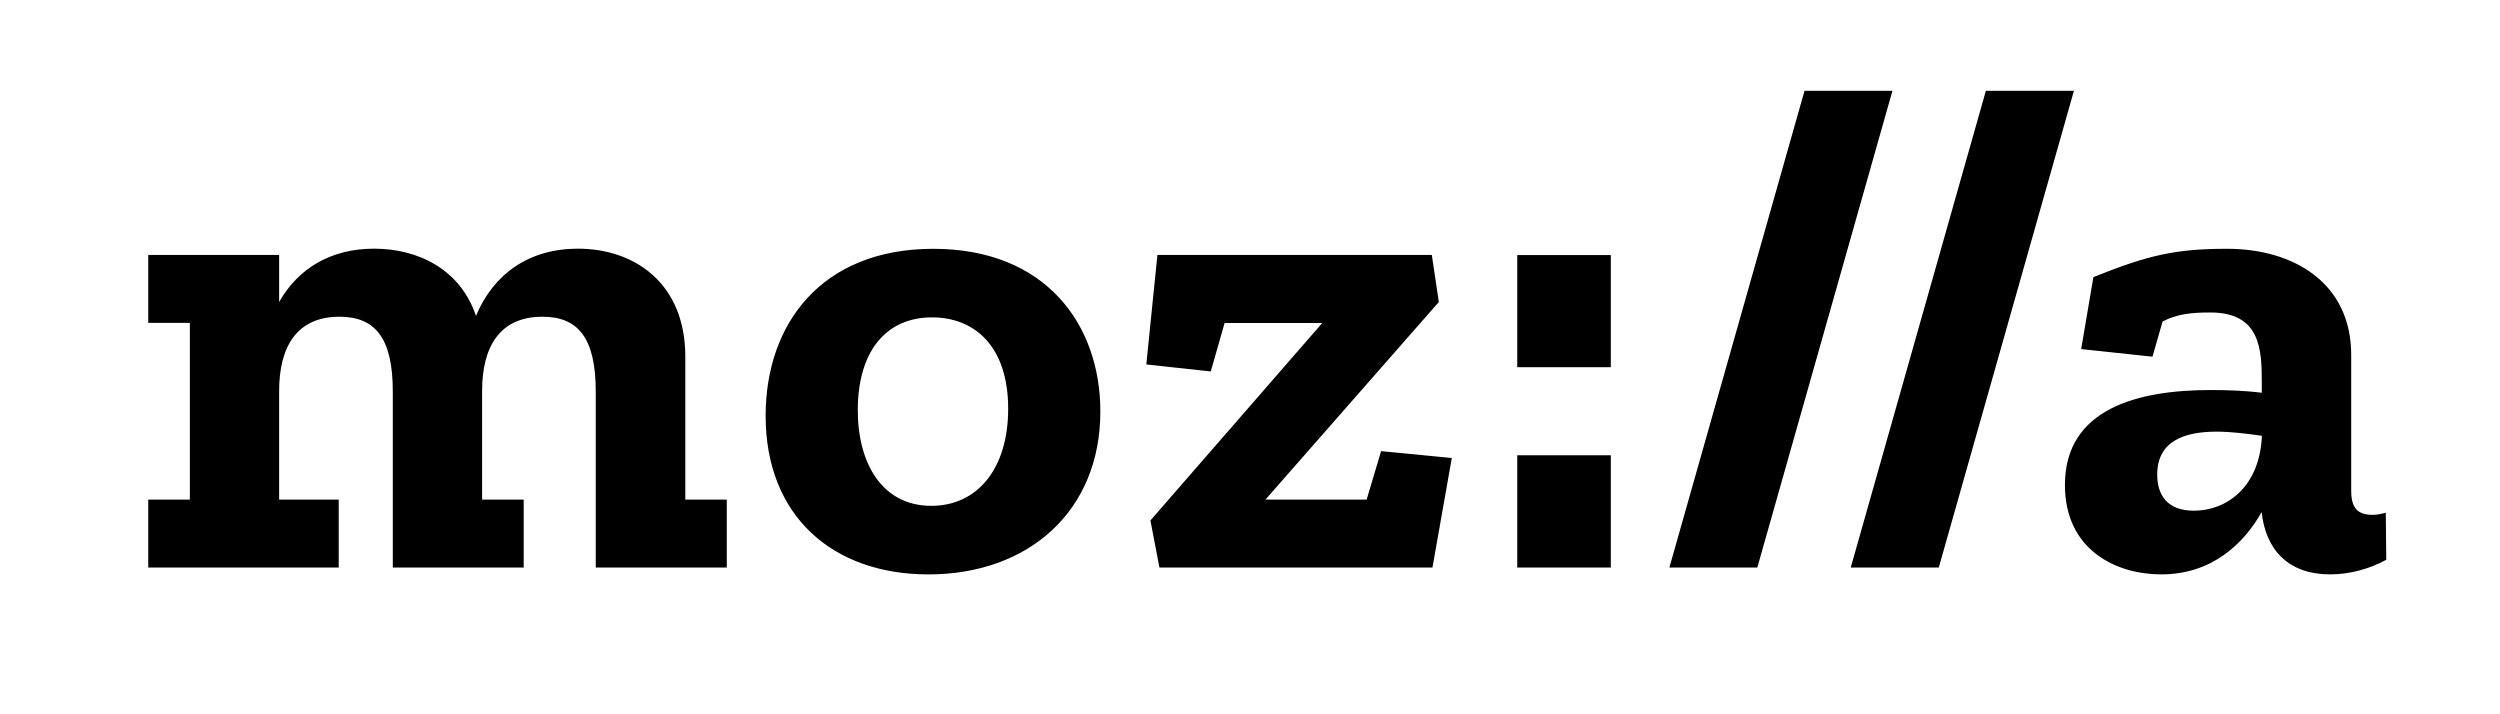 <svg xmlns="http://www.w3.org/2000/svg" width="280" height="80" fill="none"><path fill="#000" d="M267.208 57.423c-.545.154-1.007.238-1.468.238-1.637 0-2.406-.7-2.406-2.714V39.74c0-7.987-6.365-11.876-13.891-11.876-5.75 0-8.84.7-14.982 3.175l-1.37 8.058 7.987.853 1.133-3.945c1.637-.853 3.26-1.007 5.357-1.007 5.666 0 5.75 4.267 5.75 7.834v1.16c-1.79-.237-3.805-.307-5.75-.307-7.987 0-16.296 2.014-16.296 10.63 0 7.289 5.735 10.017 10.785 10.017 5.665 0 9.232-3.413 11.247-6.98.461 4.266 3.021 6.98 7.68 6.98 2.168 0 4.42-.615 6.28-1.637l-.056-5.272Zm-21.486-.224c-3.022 0-4.113-1.79-4.113-4.043 0-3.805 3.106-4.812 6.673-4.812 1.623 0 3.413.238 5.05.462-.238 5.833-4.043 8.393-7.61 8.393Zm-13.443-47.03-15.136 53.395h-9.861l15.135-53.394h9.862v-.001Zm-20.325 0-15.136 53.395h-9.848l15.136-53.394h9.848v-.001Zm-42.022 18.396h10.478v12.56h-10.478v-12.56Zm0 22.423h10.478v12.576h-10.478V50.988Zm-15.247-.462 7.917.77-2.168 12.268h-30.579l-1.007-5.274 19.248-22.116h-10.939l-1.552 5.428-7.219-.784 1.245-12.267h30.733l.784 5.273-19.417 22.13h11.331l1.623-5.428Zm-50.149-22.66c-12.576 0-18.786 8.462-18.786 18.702 0 11.177 7.455 17.765 18.24 17.765 11.177 0 19.249-7.064 19.249-18.24 0-9.78-6.141-18.227-18.703-18.227Zm-.238 28.787c-5.427 0-8.225-4.658-8.225-10.715 0-6.602 3.175-10.393 8.31-10.393 4.727 0 8.532 3.175 8.532 10.24 0 6.672-3.413 10.868-8.617 10.868Zm-27.557-.7h4.658v7.61H66.725v-19.71c0-6.056-2.014-8.38-5.973-8.38-4.812 0-6.756 3.415-6.756 8.31v12.17h4.658v7.61h-14.66v-19.71c0-6.056-2.015-8.38-5.973-8.38-4.812 0-6.757 3.415-6.757 8.31v12.17h6.673v7.61H16.604v-7.61h4.659V36.16h-4.659v-7.61h14.66v5.274c2.099-3.72 5.75-5.973 10.632-5.973 5.05 0 9.694 2.406 11.414 7.526 1.945-4.658 5.903-7.526 11.415-7.526 6.28 0 12.03 3.805 12.03 12.1v16.003h-.014Z"/></svg>